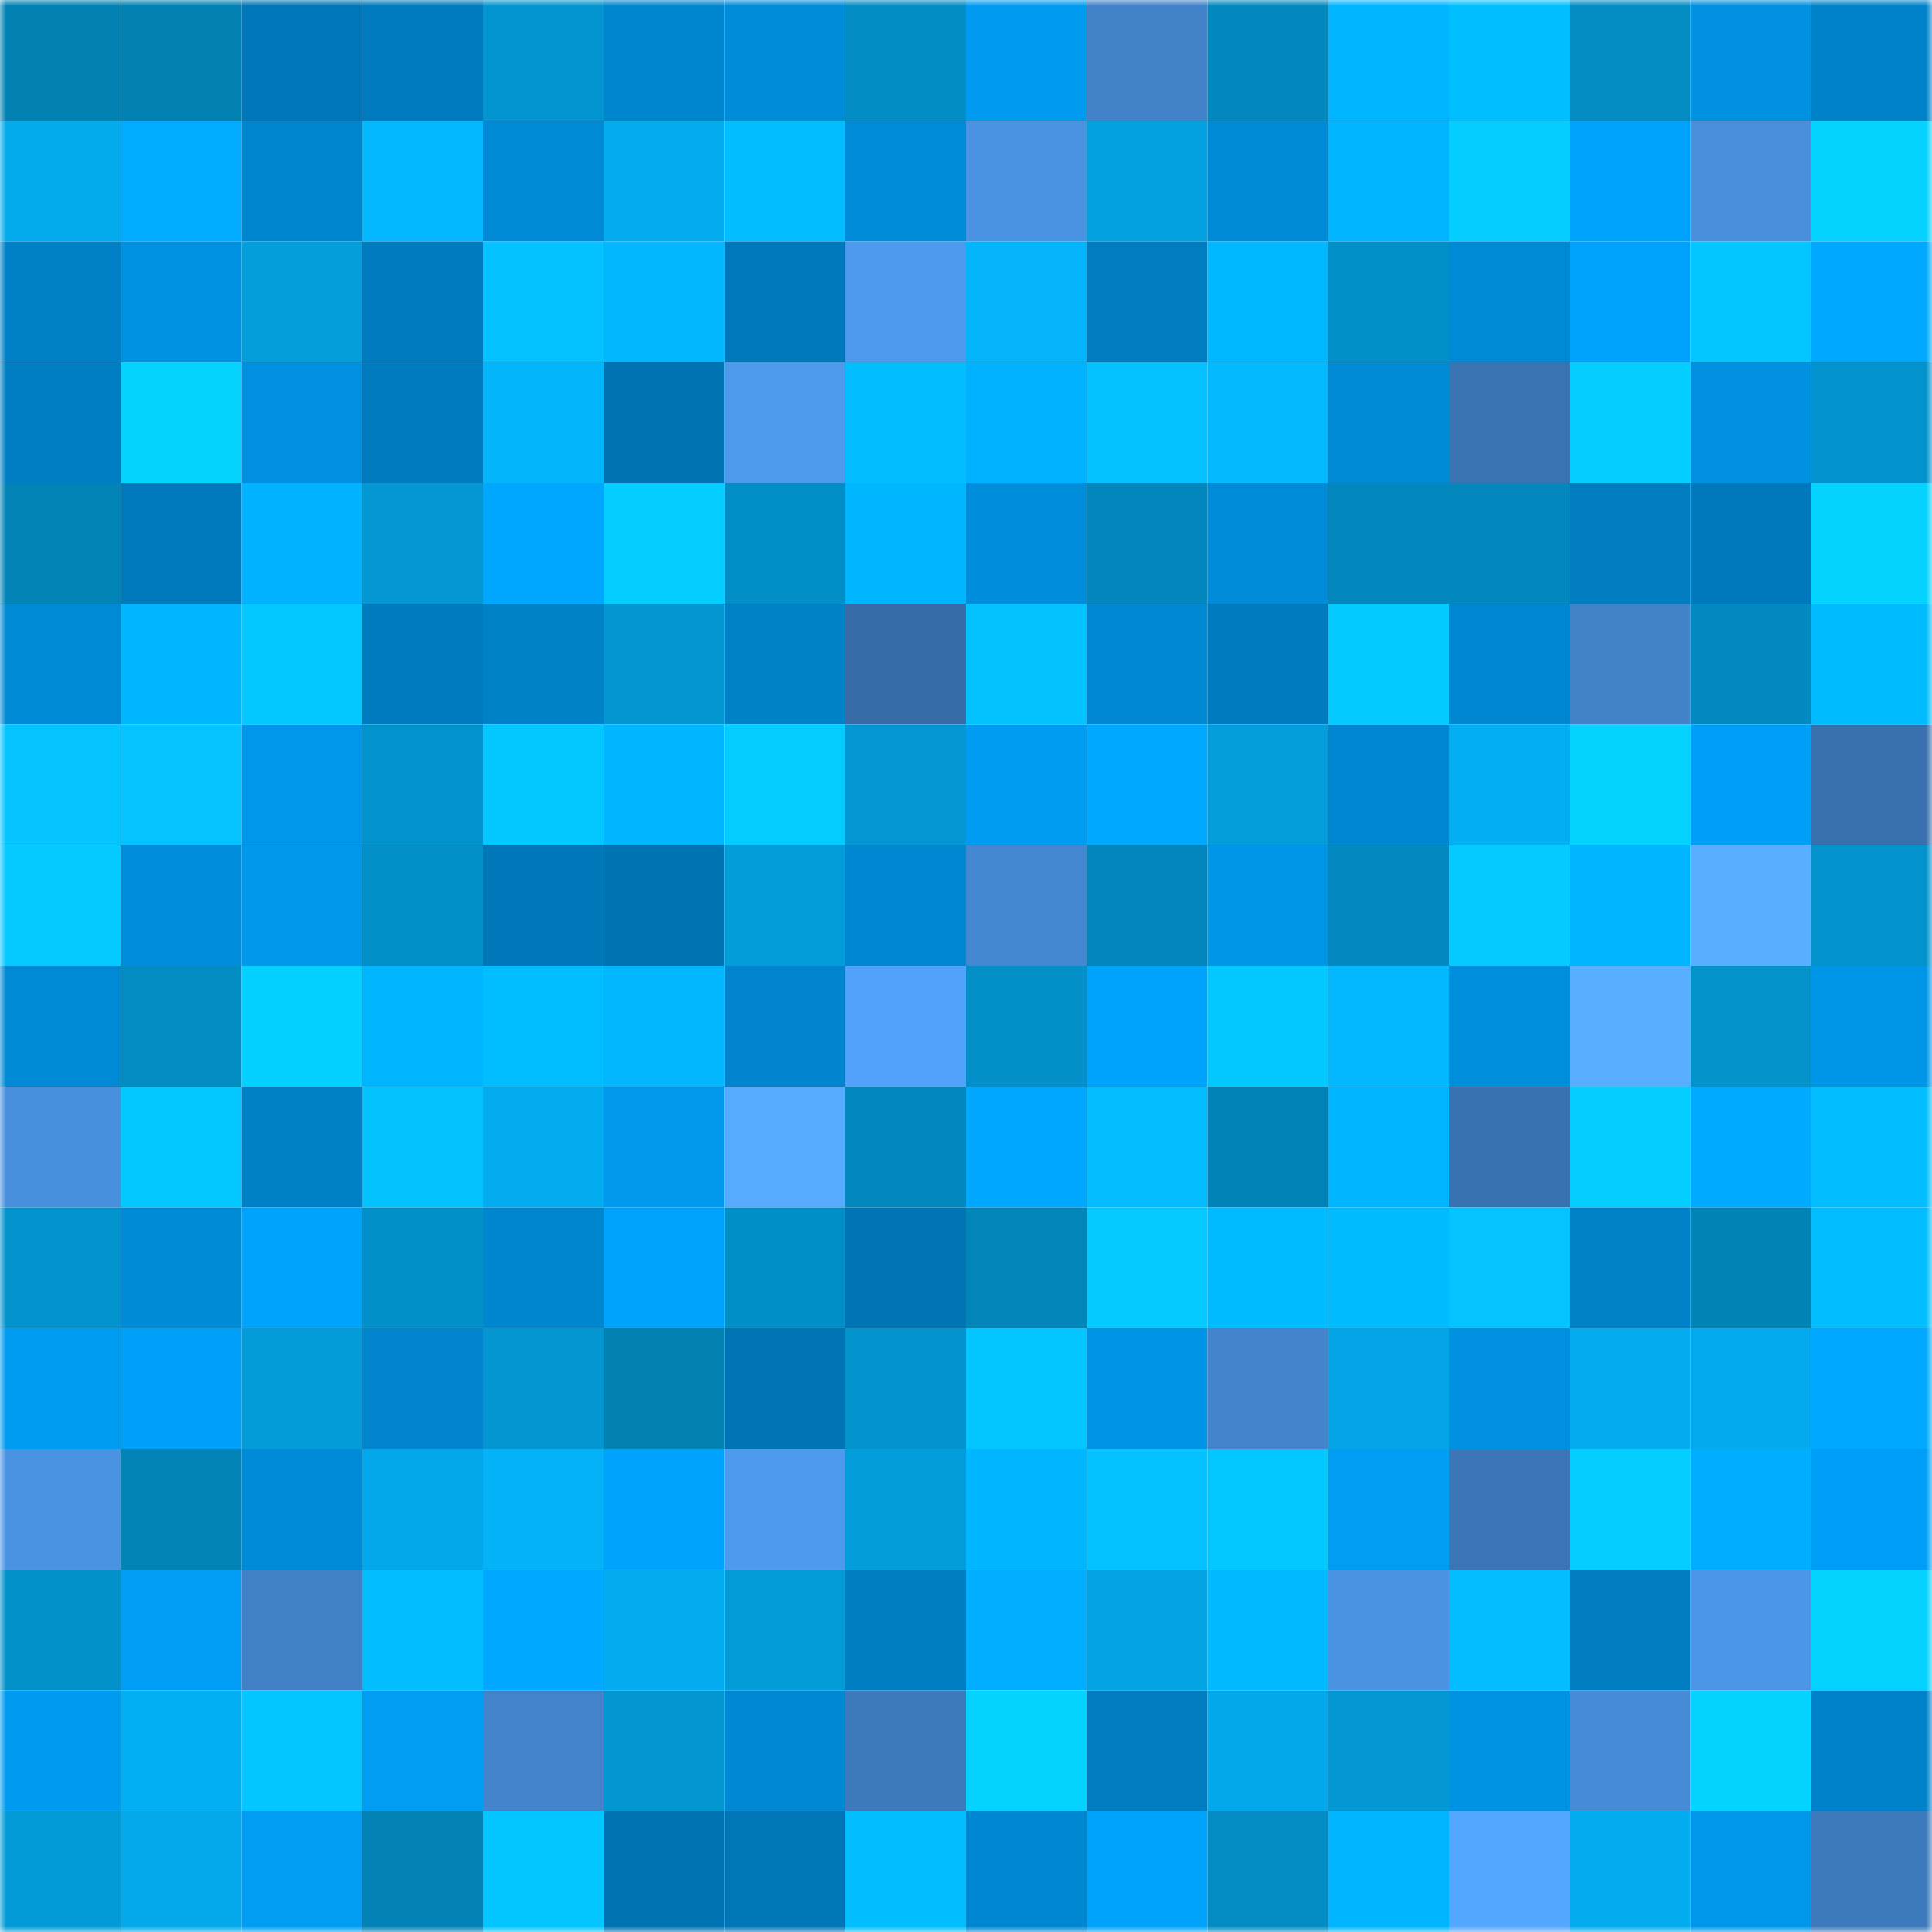 <svg viewBox="0 0 160 160" fill="none" role="img" xmlns="http://www.w3.org/2000/svg" width="240" height="240" name="ens%2Cp4used.eth"><mask id="549814354" mask-type="alpha" maskUnits="userSpaceOnUse" x="0" y="0" width="160" height="160"><rect width="160" height="160" fill="#FFFFFF"></rect></mask><g mask="url(#549814354)"><rect x="0" y="0" width="10" height="10" fill="#0281b3"></rect><rect x="10" y="0" width="10" height="10" fill="#0281b3"></rect><rect x="20" y="0" width="10" height="10" fill="#0077b8"></rect><rect x="30" y="0" width="10" height="10" fill="#007bbf"></rect><rect x="40" y="0" width="10" height="10" fill="#0395cf"></rect><rect x="50" y="0" width="10" height="10" fill="#0086cf"></rect><rect x="60" y="0" width="10" height="10" fill="#008cd9"></rect><rect x="70" y="0" width="10" height="10" fill="#028dc4"></rect><rect x="80" y="0" width="10" height="10" fill="#009bf0"></rect><rect x="90" y="0" width="10" height="10" fill="#4182c8"></rect><rect x="100" y="0" width="10" height="10" fill="#0288bd"></rect><rect x="110" y="0" width="10" height="10" fill="#00b5ff"></rect><rect x="120" y="0" width="10" height="10" fill="#00bfff"></rect><rect x="130" y="0" width="10" height="10" fill="#028cc2"></rect><rect x="140" y="0" width="10" height="10" fill="#0091e0"></rect><rect x="150" y="0" width="10" height="10" fill="#0082ca"></rect><rect x="0" y="10" width="10" height="10" fill="#03aaec"></rect><rect x="10" y="10" width="10" height="10" fill="#00acff"></rect><rect x="20" y="10" width="10" height="10" fill="#0086cf"></rect><rect x="30" y="10" width="10" height="10" fill="#03b8ff"></rect><rect x="40" y="10" width="10" height="10" fill="#008ad6"></rect><rect x="50" y="10" width="10" height="10" fill="#03acef"></rect><rect x="60" y="10" width="10" height="10" fill="#03beff"></rect><rect x="70" y="10" width="10" height="10" fill="#008cd9"></rect><rect x="80" y="10" width="10" height="10" fill="#4a93e2"></rect><rect x="90" y="10" width="10" height="10" fill="#03a1e0"></rect><rect x="100" y="10" width="10" height="10" fill="#008bd7"></rect><rect x="110" y="10" width="10" height="10" fill="#00b5ff"></rect><rect x="120" y="10" width="10" height="10" fill="#04ceff"></rect><rect x="130" y="10" width="10" height="10" fill="#00a3fc"></rect><rect x="140" y="10" width="10" height="10" fill="#488edb"></rect><rect x="150" y="10" width="10" height="10" fill="#04d3ff"></rect><rect x="0" y="20" width="10" height="10" fill="#0080c6"></rect><rect x="10" y="20" width="10" height="10" fill="#0092e2"></rect><rect x="20" y="20" width="10" height="10" fill="#039edc"></rect><rect x="30" y="20" width="10" height="10" fill="#007bbf"></rect><rect x="40" y="20" width="10" height="10" fill="#03c2ff"></rect><rect x="50" y="20" width="10" height="10" fill="#03b7fe"></rect><rect x="60" y="20" width="10" height="10" fill="#0079bc"></rect><rect x="70" y="20" width="10" height="10" fill="#4d99ed"></rect><rect x="80" y="20" width="10" height="10" fill="#03b4fa"></rect><rect x="90" y="20" width="10" height="10" fill="#007cc1"></rect><rect x="100" y="20" width="10" height="10" fill="#00b8ff"></rect><rect x="110" y="20" width="10" height="10" fill="#0390c8"></rect><rect x="120" y="20" width="10" height="10" fill="#008ad6"></rect><rect x="130" y="20" width="10" height="10" fill="#00a3fc"></rect><rect x="140" y="20" width="10" height="10" fill="#03c5ff"></rect><rect x="150" y="20" width="10" height="10" fill="#00a9ff"></rect><rect x="0" y="30" width="10" height="10" fill="#007ec4"></rect><rect x="10" y="30" width="10" height="10" fill="#04d2ff"></rect><rect x="20" y="30" width="10" height="10" fill="#0090e0"></rect><rect x="30" y="30" width="10" height="10" fill="#007bbf"></rect><rect x="40" y="30" width="10" height="10" fill="#03b5fb"></rect><rect x="50" y="30" width="10" height="10" fill="#0073b2"></rect><rect x="60" y="30" width="10" height="10" fill="#4d99ec"></rect><rect x="70" y="30" width="10" height="10" fill="#03beff"></rect><rect x="80" y="30" width="10" height="10" fill="#00b2ff"></rect><rect x="90" y="30" width="10" height="10" fill="#03c2ff"></rect><rect x="100" y="30" width="10" height="10" fill="#03baff"></rect><rect x="110" y="30" width="10" height="10" fill="#008ad5"></rect><rect x="120" y="30" width="10" height="10" fill="#3a73b2"></rect><rect x="130" y="30" width="10" height="10" fill="#04cdff"></rect><rect x="140" y="30" width="10" height="10" fill="#0091e1"></rect><rect x="150" y="30" width="10" height="10" fill="#0393cc"></rect><rect x="0" y="40" width="10" height="10" fill="#0284b7"></rect><rect x="10" y="40" width="10" height="10" fill="#007abd"></rect><rect x="20" y="40" width="10" height="10" fill="#00b2ff"></rect><rect x="30" y="40" width="10" height="10" fill="#0398d3"></rect><rect x="40" y="40" width="10" height="10" fill="#00a7ff"></rect><rect x="50" y="40" width="10" height="10" fill="#04cdff"></rect><rect x="60" y="40" width="10" height="10" fill="#028fc7"></rect><rect x="70" y="40" width="10" height="10" fill="#00b7ff"></rect><rect x="80" y="40" width="10" height="10" fill="#008ddb"></rect><rect x="90" y="40" width="10" height="10" fill="#0286bb"></rect><rect x="100" y="40" width="10" height="10" fill="#008cd9"></rect><rect x="110" y="40" width="10" height="10" fill="#0288bd"></rect><rect x="120" y="40" width="10" height="10" fill="#0288bd"></rect><rect x="130" y="40" width="10" height="10" fill="#007cc1"></rect><rect x="140" y="40" width="10" height="10" fill="#0079bc"></rect><rect x="150" y="40" width="10" height="10" fill="#04d3ff"></rect><rect x="0" y="50" width="10" height="10" fill="#0089d4"></rect><rect x="10" y="50" width="10" height="10" fill="#00b6ff"></rect><rect x="20" y="50" width="10" height="10" fill="#03c7ff"></rect><rect x="30" y="50" width="10" height="10" fill="#007bbf"></rect><rect x="40" y="50" width="10" height="10" fill="#0082c9"></rect><rect x="50" y="50" width="10" height="10" fill="#0397d1"></rect><rect x="60" y="50" width="10" height="10" fill="#0082c9"></rect><rect x="70" y="50" width="10" height="10" fill="#376ca7"></rect><rect x="80" y="50" width="10" height="10" fill="#03c3ff"></rect><rect x="90" y="50" width="10" height="10" fill="#0088d3"></rect><rect x="100" y="50" width="10" height="10" fill="#007bbf"></rect><rect x="110" y="50" width="10" height="10" fill="#04cbff"></rect><rect x="120" y="50" width="10" height="10" fill="#0087d1"></rect><rect x="130" y="50" width="10" height="10" fill="#4182c8"></rect><rect x="140" y="50" width="10" height="10" fill="#0289bf"></rect><rect x="150" y="50" width="10" height="10" fill="#00bcff"></rect><rect x="0" y="60" width="10" height="10" fill="#03c4ff"></rect><rect x="10" y="60" width="10" height="10" fill="#03c4ff"></rect><rect x="20" y="60" width="10" height="10" fill="#0097ea"></rect><rect x="30" y="60" width="10" height="10" fill="#0393cc"></rect><rect x="40" y="60" width="10" height="10" fill="#03c7ff"></rect><rect x="50" y="60" width="10" height="10" fill="#00b6ff"></rect><rect x="60" y="60" width="10" height="10" fill="#04ccff"></rect><rect x="70" y="60" width="10" height="10" fill="#0398d3"></rect><rect x="80" y="60" width="10" height="10" fill="#009cf1"></rect><rect x="90" y="60" width="10" height="10" fill="#00a8ff"></rect><rect x="100" y="60" width="10" height="10" fill="#039edb"></rect><rect x="110" y="60" width="10" height="10" fill="#0087d1"></rect><rect x="120" y="60" width="10" height="10" fill="#03aef2"></rect><rect x="130" y="60" width="10" height="10" fill="#04d2ff"></rect><rect x="140" y="60" width="10" height="10" fill="#009ff7"></rect><rect x="150" y="60" width="10" height="10" fill="#3971ae"></rect><rect x="0" y="70" width="10" height="10" fill="#04caff"></rect><rect x="10" y="70" width="10" height="10" fill="#008ddb"></rect><rect x="20" y="70" width="10" height="10" fill="#0098eb"></rect><rect x="30" y="70" width="10" height="10" fill="#0390c8"></rect><rect x="40" y="70" width="10" height="10" fill="#0077b8"></rect><rect x="50" y="70" width="10" height="10" fill="#0073b2"></rect><rect x="60" y="70" width="10" height="10" fill="#039dda"></rect><rect x="70" y="70" width="10" height="10" fill="#0087d1"></rect><rect x="80" y="70" width="10" height="10" fill="#4488d2"></rect><rect x="90" y="70" width="10" height="10" fill="#0286bb"></rect><rect x="100" y="70" width="10" height="10" fill="#0096e8"></rect><rect x="110" y="70" width="10" height="10" fill="#028ac0"></rect><rect x="120" y="70" width="10" height="10" fill="#04caff"></rect><rect x="130" y="70" width="10" height="10" fill="#00b6ff"></rect><rect x="140" y="70" width="10" height="10" fill="#58afff"></rect><rect x="150" y="70" width="10" height="10" fill="#0393cc"></rect><rect x="0" y="80" width="10" height="10" fill="#008ad5"></rect><rect x="10" y="80" width="10" height="10" fill="#028cc2"></rect><rect x="20" y="80" width="10" height="10" fill="#04d0ff"></rect><rect x="30" y="80" width="10" height="10" fill="#00b5ff"></rect><rect x="40" y="80" width="10" height="10" fill="#00beff"></rect><rect x="50" y="80" width="10" height="10" fill="#03b7fe"></rect><rect x="60" y="80" width="10" height="10" fill="#0085ce"></rect><rect x="70" y="80" width="10" height="10" fill="#52a2fb"></rect><rect x="80" y="80" width="10" height="10" fill="#0390c8"></rect><rect x="90" y="80" width="10" height="10" fill="#00a3fc"></rect><rect x="100" y="80" width="10" height="10" fill="#03c8ff"></rect><rect x="110" y="80" width="10" height="10" fill="#03b8ff"></rect><rect x="120" y="80" width="10" height="10" fill="#008fdd"></rect><rect x="130" y="80" width="10" height="10" fill="#58afff"></rect><rect x="140" y="80" width="10" height="10" fill="#0392ca"></rect><rect x="150" y="80" width="10" height="10" fill="#0096e8"></rect><rect x="0" y="90" width="10" height="10" fill="#488fde"></rect><rect x="10" y="90" width="10" height="10" fill="#03c7ff"></rect><rect x="20" y="90" width="10" height="10" fill="#0080c6"></rect><rect x="30" y="90" width="10" height="10" fill="#03c3ff"></rect><rect x="40" y="90" width="10" height="10" fill="#03acef"></rect><rect x="50" y="90" width="10" height="10" fill="#0099ed"></rect><rect x="60" y="90" width="10" height="10" fill="#56abff"></rect><rect x="70" y="90" width="10" height="10" fill="#0288bd"></rect><rect x="80" y="90" width="10" height="10" fill="#00a7ff"></rect><rect x="90" y="90" width="10" height="10" fill="#03bcff"></rect><rect x="100" y="90" width="10" height="10" fill="#0283b7"></rect><rect x="110" y="90" width="10" height="10" fill="#00b5ff"></rect><rect x="120" y="90" width="10" height="10" fill="#3972b0"></rect><rect x="130" y="90" width="10" height="10" fill="#04cdff"></rect><rect x="140" y="90" width="10" height="10" fill="#00aaff"></rect><rect x="150" y="90" width="10" height="10" fill="#03beff"></rect><rect x="0" y="100" width="10" height="10" fill="#0393cc"></rect><rect x="10" y="100" width="10" height="10" fill="#008bd7"></rect><rect x="20" y="100" width="10" height="10" fill="#00a3fc"></rect><rect x="30" y="100" width="10" height="10" fill="#0390c8"></rect><rect x="40" y="100" width="10" height="10" fill="#0085cf"></rect><rect x="50" y="100" width="10" height="10" fill="#00a3fc"></rect><rect x="60" y="100" width="10" height="10" fill="#028ec6"></rect><rect x="70" y="100" width="10" height="10" fill="#0074b4"></rect><rect x="80" y="100" width="10" height="10" fill="#0285b9"></rect><rect x="90" y="100" width="10" height="10" fill="#04caff"></rect><rect x="100" y="100" width="10" height="10" fill="#00bbff"></rect><rect x="110" y="100" width="10" height="10" fill="#00bcff"></rect><rect x="120" y="100" width="10" height="10" fill="#03c4ff"></rect><rect x="130" y="100" width="10" height="10" fill="#0081c8"></rect><rect x="140" y="100" width="10" height="10" fill="#0283b6"></rect><rect x="150" y="100" width="10" height="10" fill="#03beff"></rect><rect x="0" y="110" width="10" height="10" fill="#009cf1"></rect><rect x="10" y="110" width="10" height="10" fill="#00a0f8"></rect><rect x="20" y="110" width="10" height="10" fill="#039bd8"></rect><rect x="30" y="110" width="10" height="10" fill="#0085ce"></rect><rect x="40" y="110" width="10" height="10" fill="#0396d0"></rect><rect x="50" y="110" width="10" height="10" fill="#0281b3"></rect><rect x="60" y="110" width="10" height="10" fill="#0074b4"></rect><rect x="70" y="110" width="10" height="10" fill="#0393cc"></rect><rect x="80" y="110" width="10" height="10" fill="#03c5ff"></rect><rect x="90" y="110" width="10" height="10" fill="#0094e6"></rect><rect x="100" y="110" width="10" height="10" fill="#4384cc"></rect><rect x="110" y="110" width="10" height="10" fill="#03a5e6"></rect><rect x="120" y="110" width="10" height="10" fill="#0091e0"></rect><rect x="130" y="110" width="10" height="10" fill="#03acef"></rect><rect x="140" y="110" width="10" height="10" fill="#03aaed"></rect><rect x="150" y="110" width="10" height="10" fill="#00a9ff"></rect><rect x="0" y="120" width="10" height="10" fill="#4a93e3"></rect><rect x="10" y="120" width="10" height="10" fill="#0284b7"></rect><rect x="20" y="120" width="10" height="10" fill="#008bd8"></rect><rect x="30" y="120" width="10" height="10" fill="#03a8ea"></rect><rect x="40" y="120" width="10" height="10" fill="#03b2f7"></rect><rect x="50" y="120" width="10" height="10" fill="#00a3fc"></rect><rect x="60" y="120" width="10" height="10" fill="#4e9aef"></rect><rect x="70" y="120" width="10" height="10" fill="#039ddb"></rect><rect x="80" y="120" width="10" height="10" fill="#00b6ff"></rect><rect x="90" y="120" width="10" height="10" fill="#03c2ff"></rect><rect x="100" y="120" width="10" height="10" fill="#03c7ff"></rect><rect x="110" y="120" width="10" height="10" fill="#009df3"></rect><rect x="120" y="120" width="10" height="10" fill="#3c76b7"></rect><rect x="130" y="120" width="10" height="10" fill="#04cdff"></rect><rect x="140" y="120" width="10" height="10" fill="#00aeff"></rect><rect x="150" y="120" width="10" height="10" fill="#009ff7"></rect><rect x="0" y="130" width="10" height="10" fill="#0391ca"></rect><rect x="10" y="130" width="10" height="10" fill="#009ef5"></rect><rect x="20" y="130" width="10" height="10" fill="#4181c7"></rect><rect x="30" y="130" width="10" height="10" fill="#03beff"></rect><rect x="40" y="130" width="10" height="10" fill="#00a9ff"></rect><rect x="50" y="130" width="10" height="10" fill="#03acef"></rect><rect x="60" y="130" width="10" height="10" fill="#039bd8"></rect><rect x="70" y="130" width="10" height="10" fill="#007ec2"></rect><rect x="80" y="130" width="10" height="10" fill="#00afff"></rect><rect x="90" y="130" width="10" height="10" fill="#03a4e4"></rect><rect x="100" y="130" width="10" height="10" fill="#00b9ff"></rect><rect x="110" y="130" width="10" height="10" fill="#4a93e2"></rect><rect x="120" y="130" width="10" height="10" fill="#03bdff"></rect><rect x="130" y="130" width="10" height="10" fill="#007cc1"></rect><rect x="140" y="130" width="10" height="10" fill="#4c96e8"></rect><rect x="150" y="130" width="10" height="10" fill="#04d3ff"></rect><rect x="0" y="140" width="10" height="10" fill="#009bf0"></rect><rect x="10" y="140" width="10" height="10" fill="#03aff3"></rect><rect x="20" y="140" width="10" height="10" fill="#03c5ff"></rect><rect x="30" y="140" width="10" height="10" fill="#009df3"></rect><rect x="40" y="140" width="10" height="10" fill="#4283cb"></rect><rect x="50" y="140" width="10" height="10" fill="#0397d1"></rect><rect x="60" y="140" width="10" height="10" fill="#0088d2"></rect><rect x="70" y="140" width="10" height="10" fill="#3d7abc"></rect><rect x="80" y="140" width="10" height="10" fill="#04d3ff"></rect><rect x="90" y="140" width="10" height="10" fill="#007cc1"></rect><rect x="100" y="140" width="10" height="10" fill="#03a8ea"></rect><rect x="110" y="140" width="10" height="10" fill="#0398d3"></rect><rect x="120" y="140" width="10" height="10" fill="#0093e4"></rect><rect x="130" y="140" width="10" height="10" fill="#468bd6"></rect><rect x="140" y="140" width="10" height="10" fill="#04d2ff"></rect><rect x="150" y="140" width="10" height="10" fill="#0082ca"></rect><rect x="0" y="150" width="10" height="10" fill="#039bd7"></rect><rect x="10" y="150" width="10" height="10" fill="#03a9eb"></rect><rect x="20" y="150" width="10" height="10" fill="#009df3"></rect><rect x="30" y="150" width="10" height="10" fill="#0282b5"></rect><rect x="40" y="150" width="10" height="10" fill="#03c5ff"></rect><rect x="50" y="150" width="10" height="10" fill="#0073b2"></rect><rect x="60" y="150" width="10" height="10" fill="#0076b7"></rect><rect x="70" y="150" width="10" height="10" fill="#03beff"></rect><rect x="80" y="150" width="10" height="10" fill="#0087d1"></rect><rect x="90" y="150" width="10" height="10" fill="#00a3fc"></rect><rect x="100" y="150" width="10" height="10" fill="#028cc3"></rect><rect x="110" y="150" width="10" height="10" fill="#00b5ff"></rect><rect x="120" y="150" width="10" height="10" fill="#54a7ff"></rect><rect x="130" y="150" width="10" height="10" fill="#03acef"></rect><rect x="140" y="150" width="10" height="10" fill="#0097ea"></rect><rect x="150" y="150" width="10" height="10" fill="#3d7abc"></rect></g></svg>